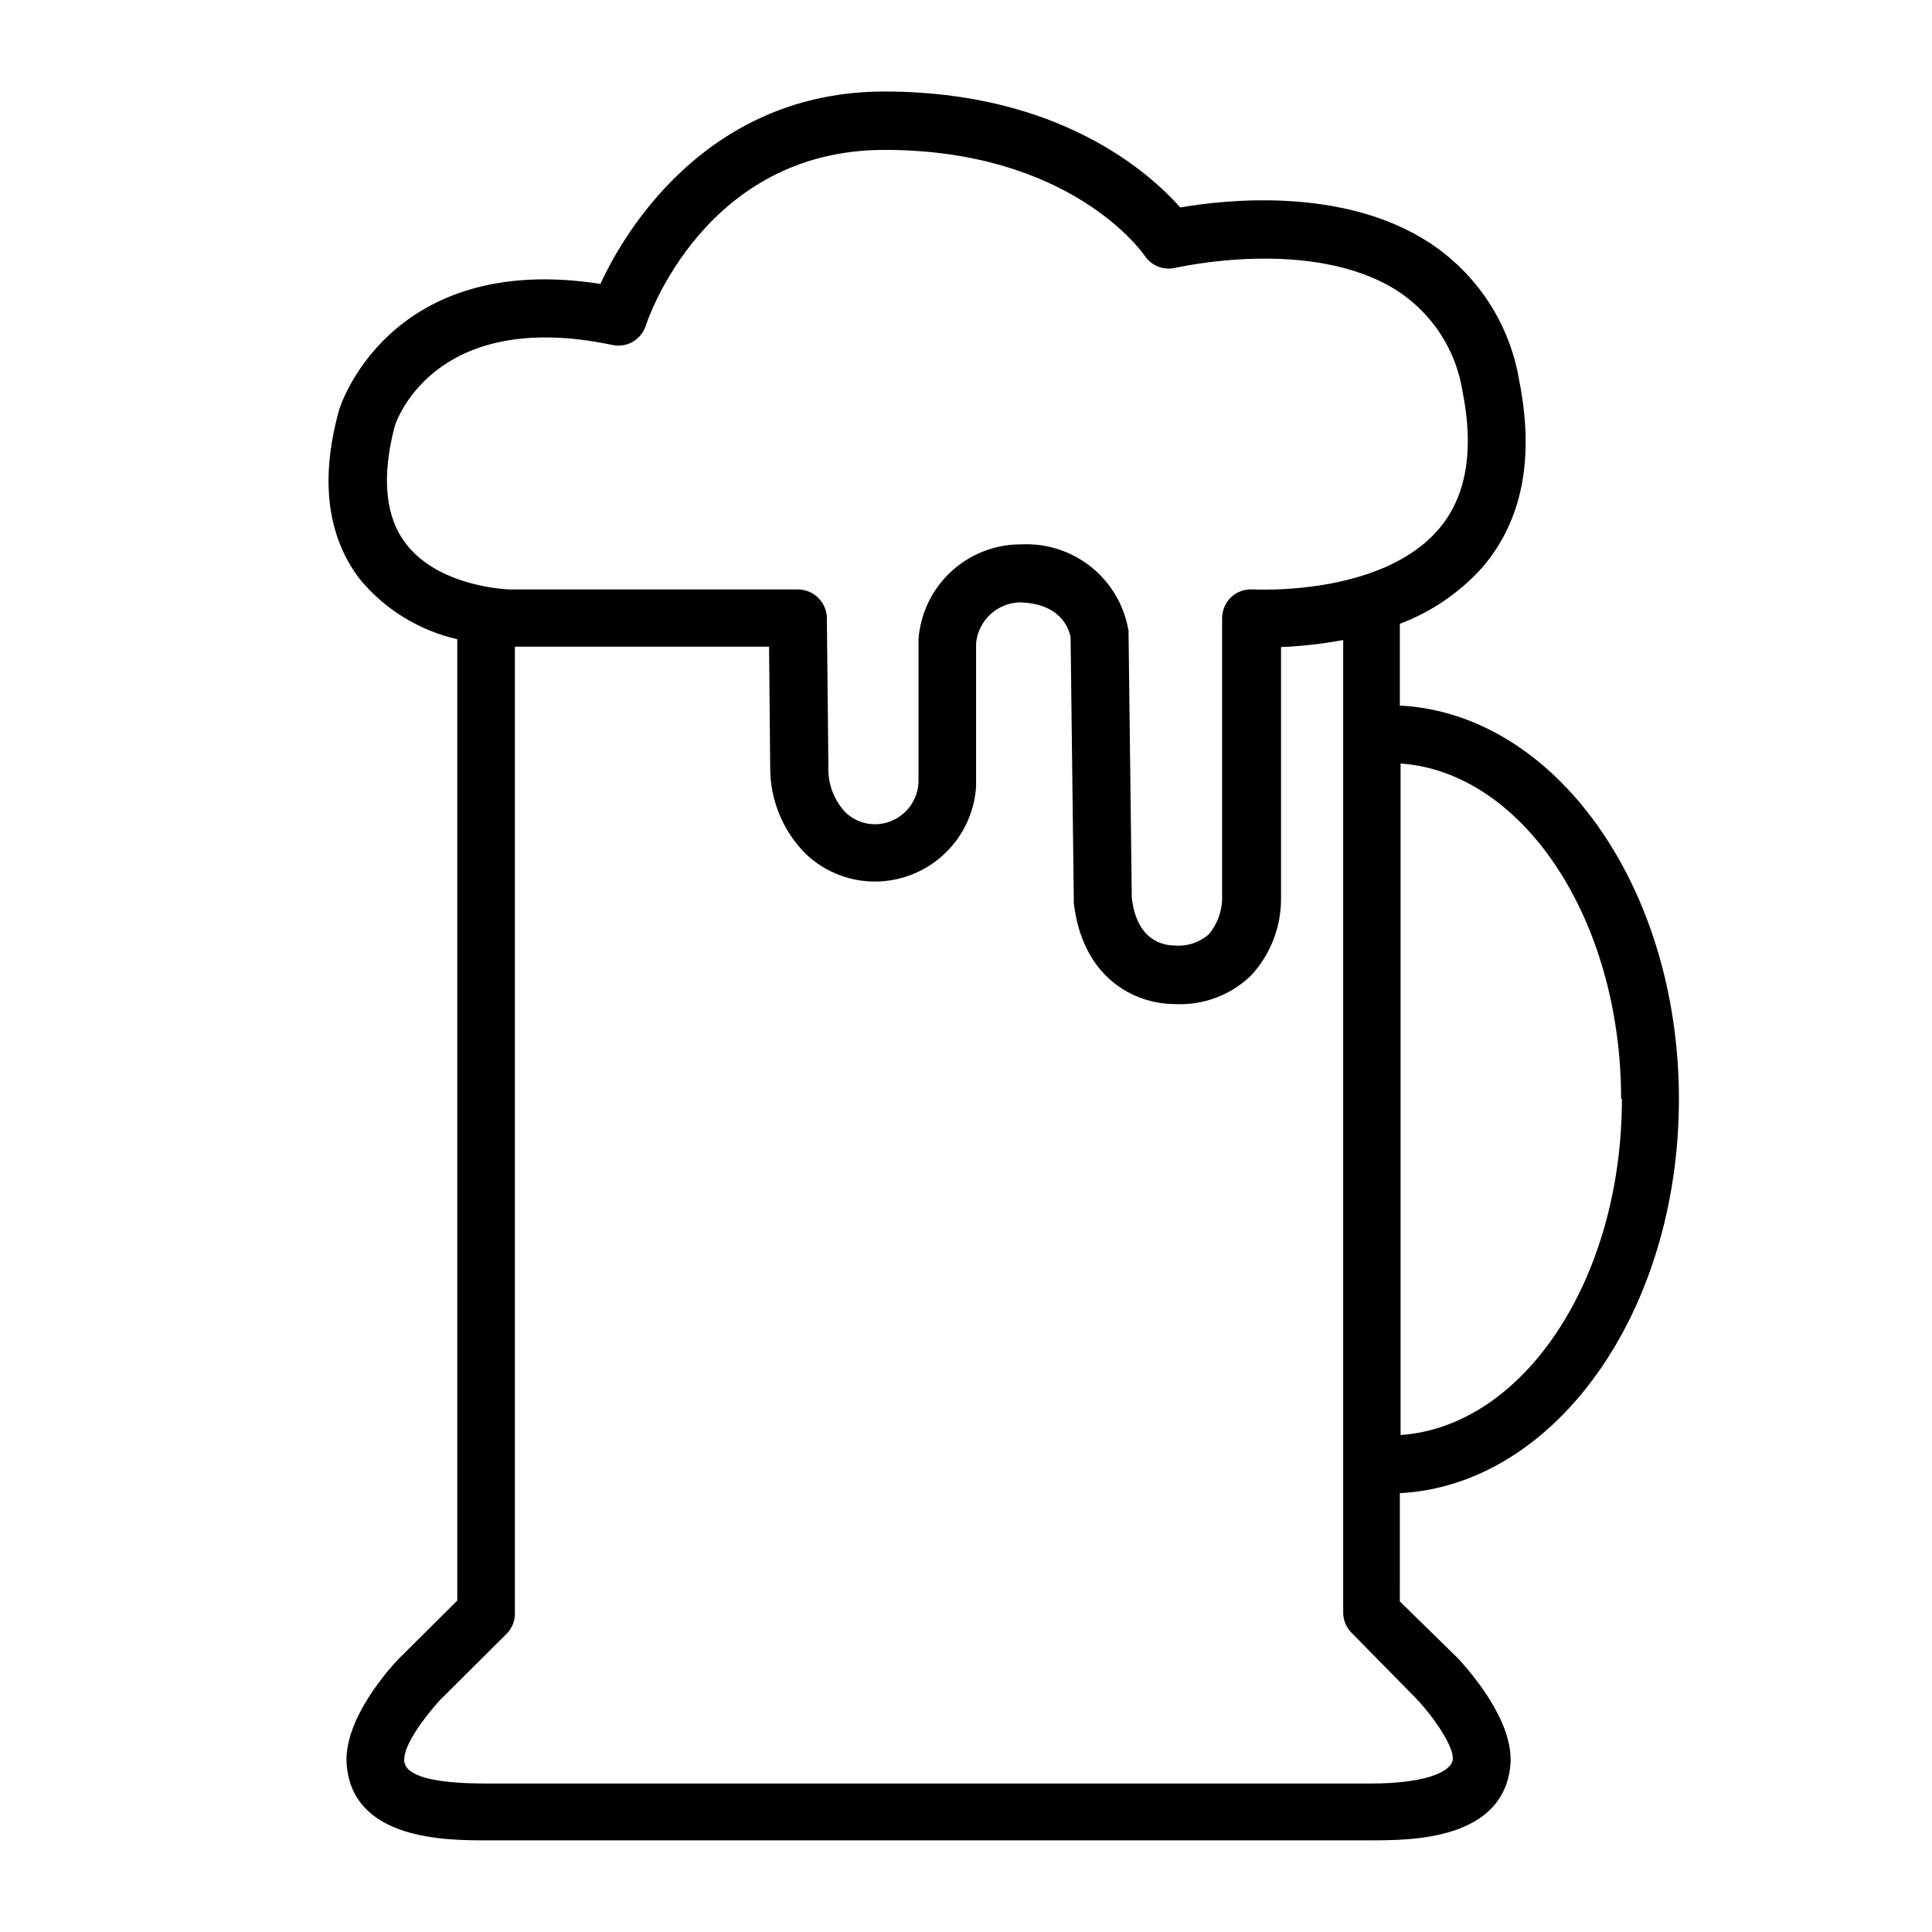 <?xml version="1.0" encoding="UTF-8"?>
<!-- Uploaded to: SVG Repo, www.svgrepo.com, Generator: SVG Repo Mixer Tools -->
<svg fill="#000000" width="800px" height="800px" version="1.1" viewBox="144 144 512 512" xmlns="http://www.w3.org/2000/svg">
 <path d="m588.93 435.27c0-56.227-32.746-102.17-73.957-104.29v-21.664c8.238-3.102 15.625-8.109 21.562-14.609 10.832-12.344 14.207-29.121 10.078-49.828h-0.004c-2.481-15.055-11.184-28.367-23.98-36.676-22.82-14.762-53.906-11.285-65.848-9.223-8.211-9.27-32.191-30.73-78.391-30.73s-68.418 36.074-75.27 50.984c-56.43-8.766-69.375 33.203-69.375 33.855-5.039 18.391-2.871 33.402 5.691 44.488 6.609 7.961 15.656 13.52 25.746 15.82v254.78l-15.566 15.469c-2.469 2.57-14.609 16.07-13.754 27.91 1.562 20.152 26.398 20.152 36.98 20.152l234.47-0.004c10.578 0 35.266 0 36.98-20.152 0.855-11.84-11.285-25.191-13.906-28.062l-15.418-15.113 0.004-28.668c41.211-2.164 73.957-48.062 73.957-104.44zm-15.113 0c0 47.762-26.047 86.758-58.645 89.023v-177.95c32.395 2.266 58.441 41.262 58.441 88.922zm-322.23-147.16c-5.492-7.106-6.5-17.633-3.023-30.984 0-0.301 9.672-31.789 57.688-21.715h-0.004c3.812 0.844 7.641-1.332 8.867-5.035 0.605-1.914 15.77-46.652 63.277-46.652 49.121 0 68.215 26.953 68.973 28.062v-0.004c1.777 2.676 5.047 3.945 8.164 3.176 0.352 0 36.125-8.414 58.844 6.144v0.004c9.27 6.055 15.531 15.758 17.23 26.699 3.125 15.77 0.957 28.113-6.551 36.676-15.418 17.633-48.668 15.719-49.02 15.719v0.004c-2.109-0.141-4.184 0.586-5.742 2.016-1.539 1.473-2.41 3.512-2.418 5.641v74.664c-0.141 3.305-1.363 6.473-3.477 9.02-2.481 2.211-5.762 3.305-9.07 3.023-2.973 0-10.078-1.211-11.387-12.645l-0.855-69.879v-0.805-0.004c-1.082-6.644-4.57-12.656-9.801-16.895-5.231-4.238-11.84-6.402-18.562-6.078h-0.605c-6.797 0.094-13.309 2.734-18.254 7.398-4.941 4.664-7.957 11.012-8.449 17.793v0.656 37.281c-0.293 5.891-4.945 10.629-10.832 11.031-3.125 0.188-6.188-0.926-8.465-3.074-3.074-3.219-4.727-7.539-4.582-11.988l-0.402-39.551c-0.055-4.199-3.461-7.578-7.66-7.606h-76.375s-18.543-0.406-27.508-12.094zm267.82 306.12c4.734 5.039 10.078 12.898 9.574 16.172-0.508 3.273-7.609 6.246-21.668 6.246h-234.52c-14.105 0-21.363-2.016-21.664-5.996-0.301-3.981 5.039-11.184 9.371-16.02l17.684-17.582c1.539-1.508 2.367-3.594 2.269-5.746v-255.93h67.359l0.301 32.094c-0.027 8.582 3.383 16.82 9.473 22.871 5.231 4.957 12.25 7.574 19.445 7.254 6.629-0.297 12.914-3.035 17.648-7.684 4.734-4.648 7.582-10.883 7.996-17.508v-0.656-37.379c0.625-5.957 5.551-10.539 11.539-10.73 10.781 0.25 13.047 6.852 13.504 9.219l0.855 69.727c-0.027 0.25-0.027 0.504 0 0.758 2.316 19.648 15.816 26.75 26.852 26.75 7.481 0.375 14.785-2.379 20.152-7.606 5.062-5.492 7.887-12.684 7.91-20.152v-66.855c5.527-0.23 11.035-0.852 16.473-1.867v257.7c-0.012 2.047 0.809 4.012 2.269 5.441z"/>
</svg>